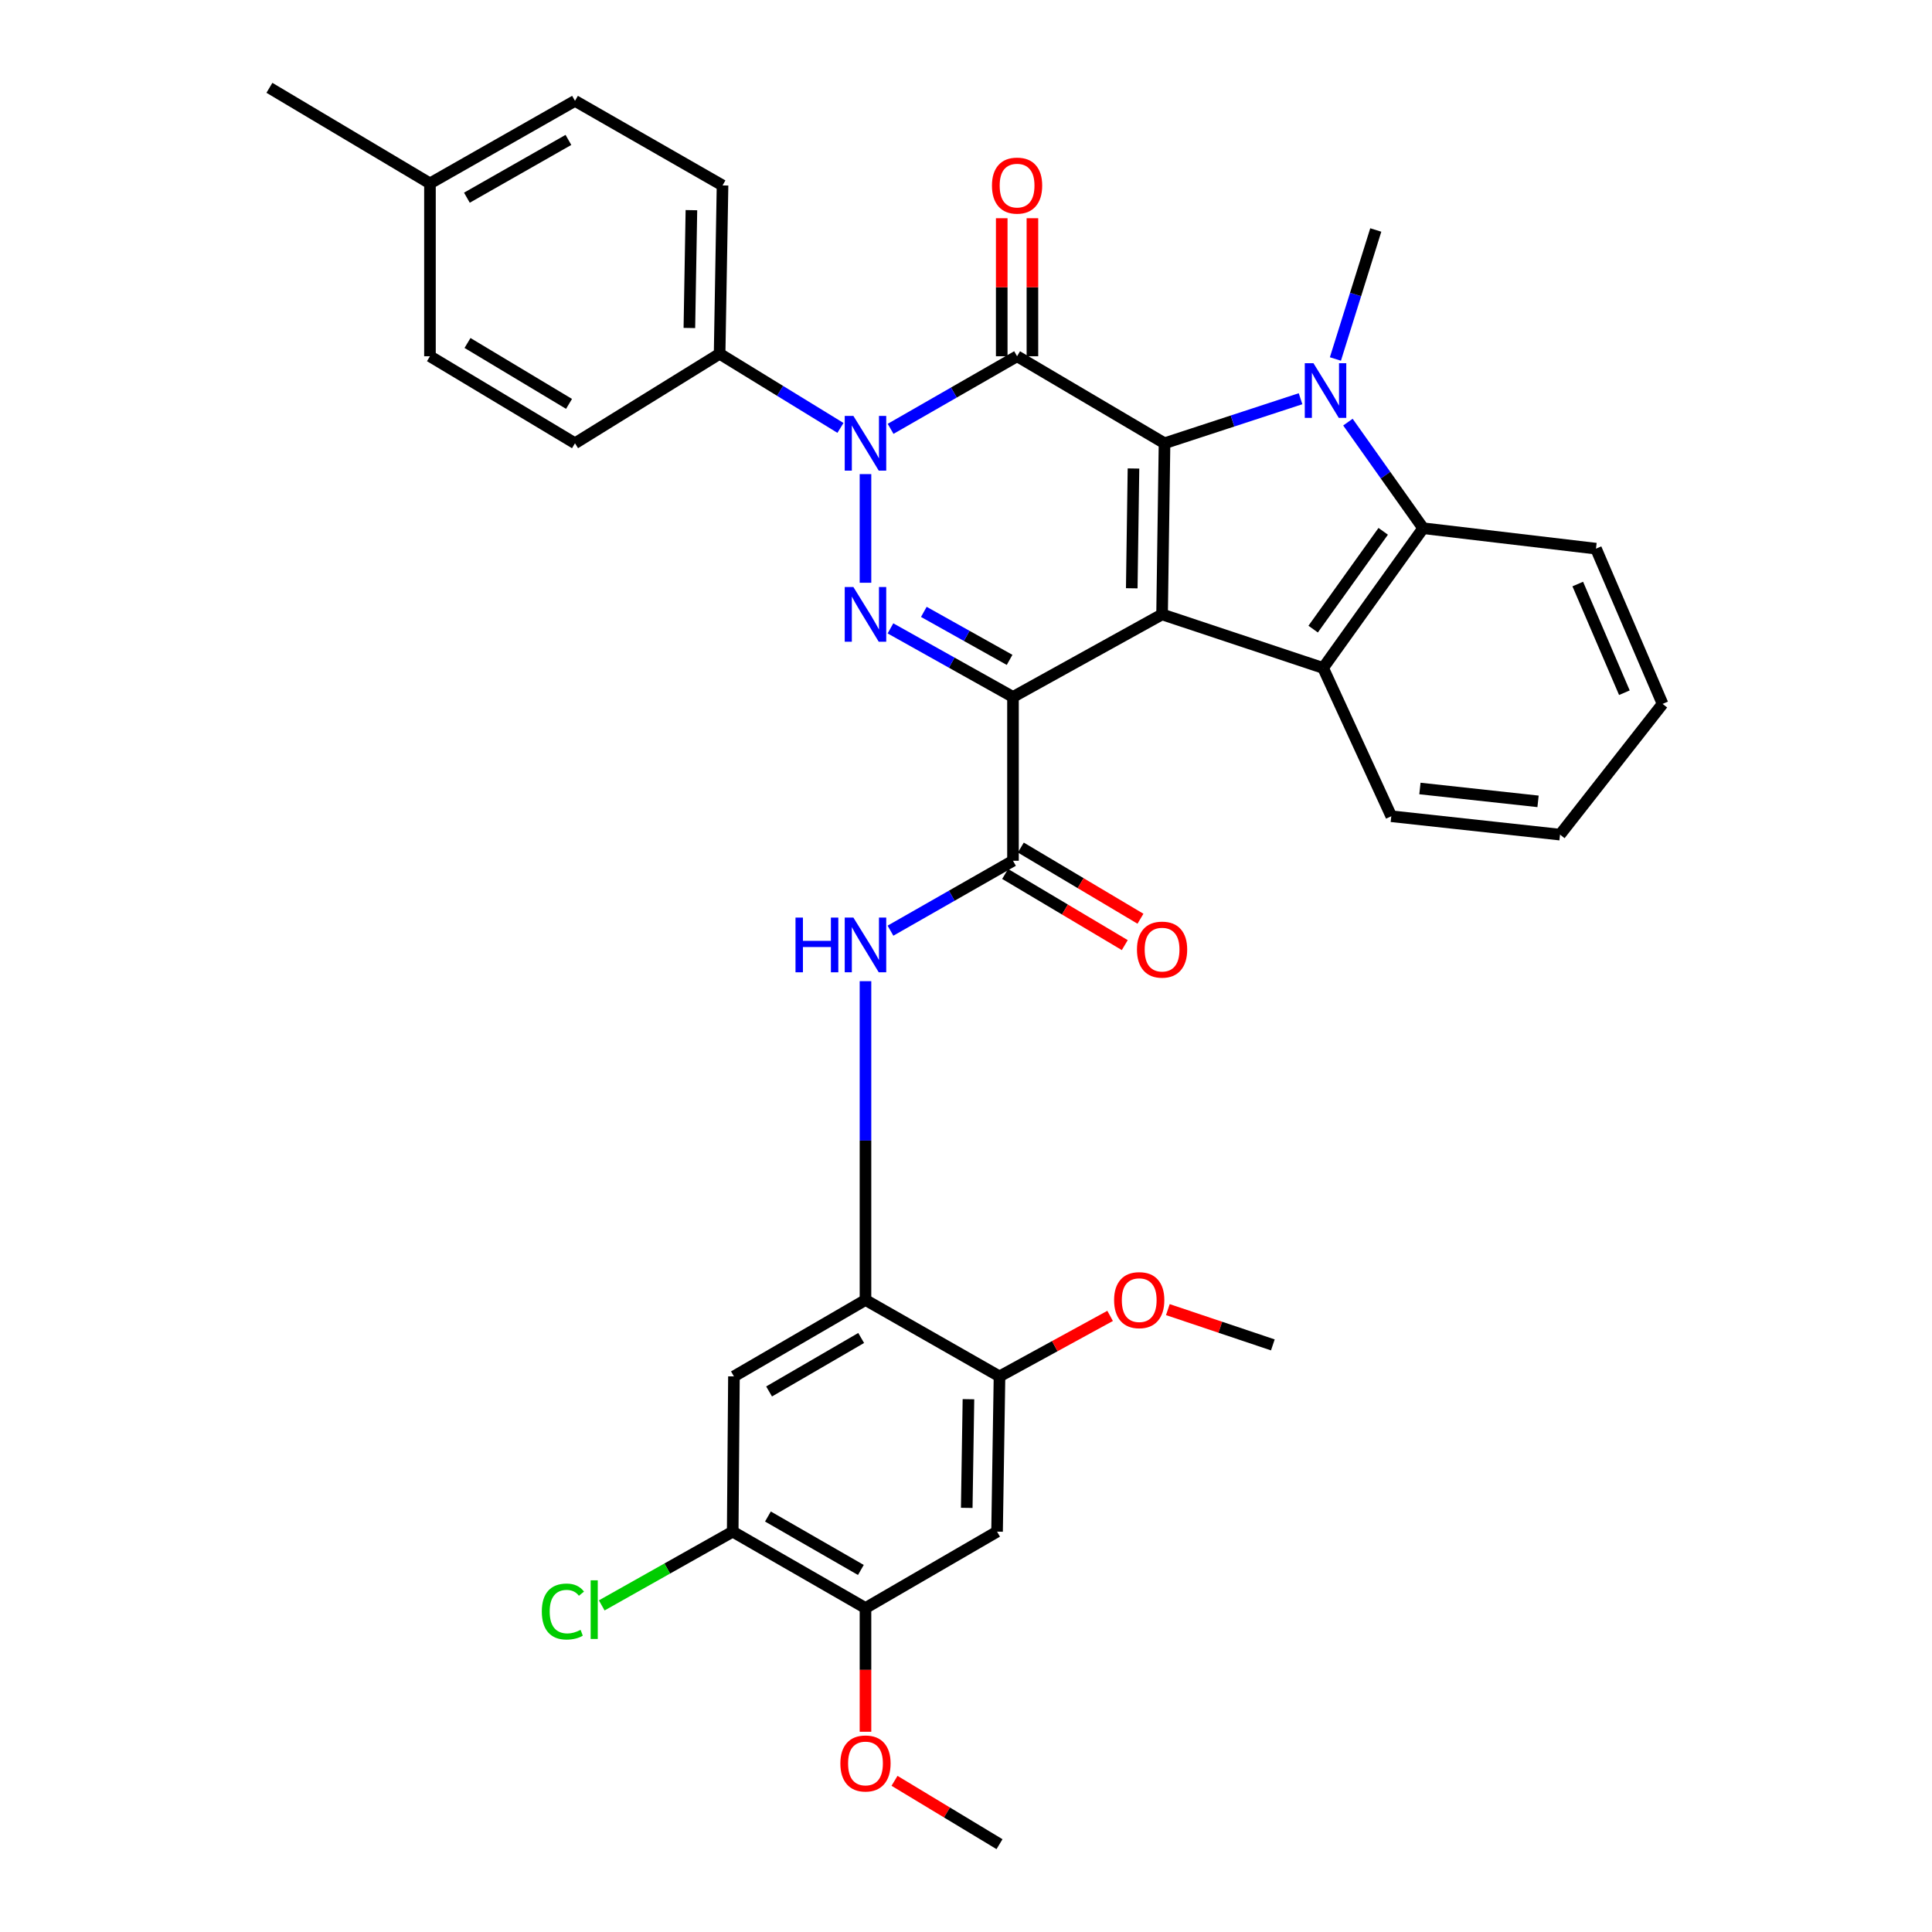 <?xml version='1.0' encoding='iso-8859-1'?>
<svg version='1.1' baseProfile='full'
              xmlns='http://www.w3.org/2000/svg'
                      xmlns:rdkit='http://www.rdkit.org/xml'
                      xmlns:xlink='http://www.w3.org/1999/xlink'
                  xml:space='preserve'
width='1000px' height='1000px' viewBox='0 0 1000 1000'>
<!-- END OF HEADER -->
<rect style='opacity:1.0;fill:#FFFFFF;stroke:none' width='1000' height='1000' x='0' y='0'> </rect>
<path class='bond-0' d='M 524.32,360.736 L 601.488,318.009' style='fill:none;fill-rule:evenodd;stroke:#000000;stroke-width:6px;stroke-linecap:butt;stroke-linejoin:miter;stroke-opacity:1' />
<path class='bond-3' d='M 524.32,360.736 L 492.61,342.99' style='fill:none;fill-rule:evenodd;stroke:#000000;stroke-width:6px;stroke-linecap:butt;stroke-linejoin:miter;stroke-opacity:1' />
<path class='bond-3' d='M 492.61,342.99 L 460.9,325.243' style='fill:none;fill-rule:evenodd;stroke:#0000FF;stroke-width:6px;stroke-linecap:butt;stroke-linejoin:miter;stroke-opacity:1' />
<path class='bond-3' d='M 522.564,341.551 L 500.367,329.129' style='fill:none;fill-rule:evenodd;stroke:#000000;stroke-width:6px;stroke-linecap:butt;stroke-linejoin:miter;stroke-opacity:1' />
<path class='bond-3' d='M 500.367,329.129 L 478.17,316.707' style='fill:none;fill-rule:evenodd;stroke:#0000FF;stroke-width:6px;stroke-linecap:butt;stroke-linejoin:miter;stroke-opacity:1' />
<path class='bond-7' d='M 524.32,360.736 L 524.32,445.528' style='fill:none;fill-rule:evenodd;stroke:#000000;stroke-width:6px;stroke-linecap:butt;stroke-linejoin:miter;stroke-opacity:1' />
<path class='bond-1' d='M 601.488,318.009 L 602.758,229.431' style='fill:none;fill-rule:evenodd;stroke:#000000;stroke-width:6px;stroke-linecap:butt;stroke-linejoin:miter;stroke-opacity:1' />
<path class='bond-1' d='M 585.796,304.494 L 586.686,242.49' style='fill:none;fill-rule:evenodd;stroke:#000000;stroke-width:6px;stroke-linecap:butt;stroke-linejoin:miter;stroke-opacity:1' />
<path class='bond-6' d='M 601.488,318.009 L 684.833,345.726' style='fill:none;fill-rule:evenodd;stroke:#000000;stroke-width:6px;stroke-linecap:butt;stroke-linejoin:miter;stroke-opacity:1' />
<path class='bond-5' d='M 602.758,229.431 L 637.96,217.906' style='fill:none;fill-rule:evenodd;stroke:#000000;stroke-width:6px;stroke-linecap:butt;stroke-linejoin:miter;stroke-opacity:1' />
<path class='bond-5' d='M 637.96,217.906 L 673.162,206.381' style='fill:none;fill-rule:evenodd;stroke:#0000FF;stroke-width:6px;stroke-linecap:butt;stroke-linejoin:miter;stroke-opacity:1' />
<path class='bond-35' d='M 602.758,229.431 L 526.437,184.392' style='fill:none;fill-rule:evenodd;stroke:#000000;stroke-width:6px;stroke-linecap:butt;stroke-linejoin:miter;stroke-opacity:1' />
<path class='bond-2' d='M 526.437,184.392 L 493.706,203.18' style='fill:none;fill-rule:evenodd;stroke:#000000;stroke-width:6px;stroke-linecap:butt;stroke-linejoin:miter;stroke-opacity:1' />
<path class='bond-2' d='M 493.706,203.18 L 460.974,221.968' style='fill:none;fill-rule:evenodd;stroke:#0000FF;stroke-width:6px;stroke-linecap:butt;stroke-linejoin:miter;stroke-opacity:1' />
<path class='bond-17' d='M 534.379,184.392 L 534.379,148.672' style='fill:none;fill-rule:evenodd;stroke:#000000;stroke-width:6px;stroke-linecap:butt;stroke-linejoin:miter;stroke-opacity:1' />
<path class='bond-17' d='M 534.379,148.672 L 534.379,112.952' style='fill:none;fill-rule:evenodd;stroke:#FF0000;stroke-width:6px;stroke-linecap:butt;stroke-linejoin:miter;stroke-opacity:1' />
<path class='bond-17' d='M 518.496,184.392 L 518.496,148.672' style='fill:none;fill-rule:evenodd;stroke:#000000;stroke-width:6px;stroke-linecap:butt;stroke-linejoin:miter;stroke-opacity:1' />
<path class='bond-17' d='M 518.496,148.672 L 518.496,112.952' style='fill:none;fill-rule:evenodd;stroke:#FF0000;stroke-width:6px;stroke-linecap:butt;stroke-linejoin:miter;stroke-opacity:1' />
<path class='bond-4' d='M 447.972,301.634 L 447.972,245.396' style='fill:none;fill-rule:evenodd;stroke:#0000FF;stroke-width:6px;stroke-linecap:butt;stroke-linejoin:miter;stroke-opacity:1' />
<path class='bond-14' d='M 435.018,221.484 L 403.745,202.298' style='fill:none;fill-rule:evenodd;stroke:#0000FF;stroke-width:6px;stroke-linecap:butt;stroke-linejoin:miter;stroke-opacity:1' />
<path class='bond-14' d='M 403.745,202.298 L 372.472,183.113' style='fill:none;fill-rule:evenodd;stroke:#000000;stroke-width:6px;stroke-linecap:butt;stroke-linejoin:miter;stroke-opacity:1' />
<path class='bond-21' d='M 691.206,185.81 L 701.653,152.425' style='fill:none;fill-rule:evenodd;stroke:#0000FF;stroke-width:6px;stroke-linecap:butt;stroke-linejoin:miter;stroke-opacity:1' />
<path class='bond-21' d='M 701.653,152.425 L 712.099,119.04' style='fill:none;fill-rule:evenodd;stroke:#000000;stroke-width:6px;stroke-linecap:butt;stroke-linejoin:miter;stroke-opacity:1' />
<path class='bond-36' d='M 697.683,218.491 L 717.152,245.951' style='fill:none;fill-rule:evenodd;stroke:#0000FF;stroke-width:6px;stroke-linecap:butt;stroke-linejoin:miter;stroke-opacity:1' />
<path class='bond-36' d='M 717.152,245.951 L 736.622,273.411' style='fill:none;fill-rule:evenodd;stroke:#000000;stroke-width:6px;stroke-linecap:butt;stroke-linejoin:miter;stroke-opacity:1' />
<path class='bond-8' d='M 684.833,345.726 L 736.622,273.411' style='fill:none;fill-rule:evenodd;stroke:#000000;stroke-width:6px;stroke-linecap:butt;stroke-linejoin:miter;stroke-opacity:1' />
<path class='bond-8' d='M 679.687,325.63 L 715.94,275.01' style='fill:none;fill-rule:evenodd;stroke:#000000;stroke-width:6px;stroke-linecap:butt;stroke-linejoin:miter;stroke-opacity:1' />
<path class='bond-23' d='M 684.833,345.726 L 720.13,422.488' style='fill:none;fill-rule:evenodd;stroke:#000000;stroke-width:6px;stroke-linecap:butt;stroke-linejoin:miter;stroke-opacity:1' />
<path class='bond-9' d='M 524.32,445.528 L 492.615,463.623' style='fill:none;fill-rule:evenodd;stroke:#000000;stroke-width:6px;stroke-linecap:butt;stroke-linejoin:miter;stroke-opacity:1' />
<path class='bond-9' d='M 492.615,463.623 L 460.91,481.718' style='fill:none;fill-rule:evenodd;stroke:#0000FF;stroke-width:6px;stroke-linecap:butt;stroke-linejoin:miter;stroke-opacity:1' />
<path class='bond-18' d='M 520.259,452.353 L 551.221,470.771' style='fill:none;fill-rule:evenodd;stroke:#000000;stroke-width:6px;stroke-linecap:butt;stroke-linejoin:miter;stroke-opacity:1' />
<path class='bond-18' d='M 551.221,470.771 L 582.183,489.189' style='fill:none;fill-rule:evenodd;stroke:#FF0000;stroke-width:6px;stroke-linecap:butt;stroke-linejoin:miter;stroke-opacity:1' />
<path class='bond-18' d='M 528.38,438.702 L 559.341,457.12' style='fill:none;fill-rule:evenodd;stroke:#000000;stroke-width:6px;stroke-linecap:butt;stroke-linejoin:miter;stroke-opacity:1' />
<path class='bond-18' d='M 559.341,457.12 L 590.303,475.538' style='fill:none;fill-rule:evenodd;stroke:#FF0000;stroke-width:6px;stroke-linecap:butt;stroke-linejoin:miter;stroke-opacity:1' />
<path class='bond-29' d='M 736.622,273.411 L 826.073,283.983' style='fill:none;fill-rule:evenodd;stroke:#000000;stroke-width:6px;stroke-linecap:butt;stroke-linejoin:miter;stroke-opacity:1' />
<path class='bond-10' d='M 447.972,507.856 L 447.972,590.362' style='fill:none;fill-rule:evenodd;stroke:#0000FF;stroke-width:6px;stroke-linecap:butt;stroke-linejoin:miter;stroke-opacity:1' />
<path class='bond-10' d='M 447.972,590.362 L 447.972,672.867' style='fill:none;fill-rule:evenodd;stroke:#000000;stroke-width:6px;stroke-linecap:butt;stroke-linejoin:miter;stroke-opacity:1' />
<path class='bond-11' d='M 447.972,672.867 L 379.884,712.417' style='fill:none;fill-rule:evenodd;stroke:#000000;stroke-width:6px;stroke-linecap:butt;stroke-linejoin:miter;stroke-opacity:1' />
<path class='bond-11' d='M 445.737,692.534 L 398.076,720.219' style='fill:none;fill-rule:evenodd;stroke:#000000;stroke-width:6px;stroke-linecap:butt;stroke-linejoin:miter;stroke-opacity:1' />
<path class='bond-13' d='M 447.972,672.867 L 517.34,712.417' style='fill:none;fill-rule:evenodd;stroke:#000000;stroke-width:6px;stroke-linecap:butt;stroke-linejoin:miter;stroke-opacity:1' />
<path class='bond-15' d='M 379.884,712.417 L 379.249,792.779' style='fill:none;fill-rule:evenodd;stroke:#000000;stroke-width:6px;stroke-linecap:butt;stroke-linejoin:miter;stroke-opacity:1' />
<path class='bond-12' d='M 516.078,792.779 L 517.34,712.417' style='fill:none;fill-rule:evenodd;stroke:#000000;stroke-width:6px;stroke-linecap:butt;stroke-linejoin:miter;stroke-opacity:1' />
<path class='bond-12' d='M 500.385,780.476 L 501.269,724.222' style='fill:none;fill-rule:evenodd;stroke:#000000;stroke-width:6px;stroke-linecap:butt;stroke-linejoin:miter;stroke-opacity:1' />
<path class='bond-16' d='M 516.078,792.779 L 447.972,832.312' style='fill:none;fill-rule:evenodd;stroke:#000000;stroke-width:6px;stroke-linecap:butt;stroke-linejoin:miter;stroke-opacity:1' />
<path class='bond-24' d='M 517.34,712.417 L 545.967,696.76' style='fill:none;fill-rule:evenodd;stroke:#000000;stroke-width:6px;stroke-linecap:butt;stroke-linejoin:miter;stroke-opacity:1' />
<path class='bond-24' d='M 545.967,696.76 L 574.594,681.104' style='fill:none;fill-rule:evenodd;stroke:#FF0000;stroke-width:6px;stroke-linecap:butt;stroke-linejoin:miter;stroke-opacity:1' />
<path class='bond-19' d='M 372.472,183.113 L 373.981,95.982' style='fill:none;fill-rule:evenodd;stroke:#000000;stroke-width:6px;stroke-linecap:butt;stroke-linejoin:miter;stroke-opacity:1' />
<path class='bond-19' d='M 356.817,169.768 L 357.873,108.777' style='fill:none;fill-rule:evenodd;stroke:#000000;stroke-width:6px;stroke-linecap:butt;stroke-linejoin:miter;stroke-opacity:1' />
<path class='bond-20' d='M 372.472,183.113 L 297.616,229.431' style='fill:none;fill-rule:evenodd;stroke:#000000;stroke-width:6px;stroke-linecap:butt;stroke-linejoin:miter;stroke-opacity:1' />
<path class='bond-22' d='M 379.249,792.779 L 345.353,811.868' style='fill:none;fill-rule:evenodd;stroke:#000000;stroke-width:6px;stroke-linecap:butt;stroke-linejoin:miter;stroke-opacity:1' />
<path class='bond-22' d='M 345.353,811.868 L 311.458,830.956' style='fill:none;fill-rule:evenodd;stroke:#00CC00;stroke-width:6px;stroke-linecap:butt;stroke-linejoin:miter;stroke-opacity:1' />
<path class='bond-38' d='M 379.249,792.779 L 447.972,832.312' style='fill:none;fill-rule:evenodd;stroke:#000000;stroke-width:6px;stroke-linecap:butt;stroke-linejoin:miter;stroke-opacity:1' />
<path class='bond-38' d='M 397.478,784.941 L 445.584,812.614' style='fill:none;fill-rule:evenodd;stroke:#000000;stroke-width:6px;stroke-linecap:butt;stroke-linejoin:miter;stroke-opacity:1' />
<path class='bond-25' d='M 447.972,832.312 L 447.972,864.333' style='fill:none;fill-rule:evenodd;stroke:#000000;stroke-width:6px;stroke-linecap:butt;stroke-linejoin:miter;stroke-opacity:1' />
<path class='bond-25' d='M 447.972,864.333 L 447.972,896.354' style='fill:none;fill-rule:evenodd;stroke:#FF0000;stroke-width:6px;stroke-linecap:butt;stroke-linejoin:miter;stroke-opacity:1' />
<path class='bond-26' d='M 373.981,95.982 L 297.616,52.205' style='fill:none;fill-rule:evenodd;stroke:#000000;stroke-width:6px;stroke-linecap:butt;stroke-linejoin:miter;stroke-opacity:1' />
<path class='bond-27' d='M 297.616,229.431 L 222.548,184.392' style='fill:none;fill-rule:evenodd;stroke:#000000;stroke-width:6px;stroke-linecap:butt;stroke-linejoin:miter;stroke-opacity:1' />
<path class='bond-27' d='M 294.528,209.055 L 241.98,177.528' style='fill:none;fill-rule:evenodd;stroke:#000000;stroke-width:6px;stroke-linecap:butt;stroke-linejoin:miter;stroke-opacity:1' />
<path class='bond-33' d='M 720.13,422.488 L 807.472,432' style='fill:none;fill-rule:evenodd;stroke:#000000;stroke-width:6px;stroke-linecap:butt;stroke-linejoin:miter;stroke-opacity:1' />
<path class='bond-33' d='M 734.951,408.124 L 796.09,414.783' style='fill:none;fill-rule:evenodd;stroke:#000000;stroke-width:6px;stroke-linecap:butt;stroke-linejoin:miter;stroke-opacity:1' />
<path class='bond-31' d='M 604.478,677.851 L 631.649,686.985' style='fill:none;fill-rule:evenodd;stroke:#FF0000;stroke-width:6px;stroke-linecap:butt;stroke-linejoin:miter;stroke-opacity:1' />
<path class='bond-31' d='M 631.649,686.985 L 658.819,696.119' style='fill:none;fill-rule:evenodd;stroke:#000000;stroke-width:6px;stroke-linecap:butt;stroke-linejoin:miter;stroke-opacity:1' />
<path class='bond-32' d='M 462.998,921.751 L 490.169,938.148' style='fill:none;fill-rule:evenodd;stroke:#FF0000;stroke-width:6px;stroke-linecap:butt;stroke-linejoin:miter;stroke-opacity:1' />
<path class='bond-32' d='M 490.169,938.148 L 517.34,954.545' style='fill:none;fill-rule:evenodd;stroke:#000000;stroke-width:6px;stroke-linecap:butt;stroke-linejoin:miter;stroke-opacity:1' />
<path class='bond-39' d='M 297.616,52.205 L 222.548,94.932' style='fill:none;fill-rule:evenodd;stroke:#000000;stroke-width:6px;stroke-linecap:butt;stroke-linejoin:miter;stroke-opacity:1' />
<path class='bond-39' d='M 294.213,72.418 L 241.665,102.327' style='fill:none;fill-rule:evenodd;stroke:#000000;stroke-width:6px;stroke-linecap:butt;stroke-linejoin:miter;stroke-opacity:1' />
<path class='bond-28' d='M 222.548,184.392 L 222.548,94.932' style='fill:none;fill-rule:evenodd;stroke:#000000;stroke-width:6px;stroke-linecap:butt;stroke-linejoin:miter;stroke-opacity:1' />
<path class='bond-30' d='M 222.548,94.932 L 139.45,45.455' style='fill:none;fill-rule:evenodd;stroke:#000000;stroke-width:6px;stroke-linecap:butt;stroke-linejoin:miter;stroke-opacity:1' />
<path class='bond-37' d='M 826.073,283.983 L 860.55,364.336' style='fill:none;fill-rule:evenodd;stroke:#000000;stroke-width:6px;stroke-linecap:butt;stroke-linejoin:miter;stroke-opacity:1' />
<path class='bond-37' d='M 816.648,302.298 L 840.781,358.546' style='fill:none;fill-rule:evenodd;stroke:#000000;stroke-width:6px;stroke-linecap:butt;stroke-linejoin:miter;stroke-opacity:1' />
<path class='bond-34' d='M 807.472,432 L 860.55,364.336' style='fill:none;fill-rule:evenodd;stroke:#000000;stroke-width:6px;stroke-linecap:butt;stroke-linejoin:miter;stroke-opacity:1' />
<path  class='atom-4' d='M 441.712 303.849
L 450.992 318.849
Q 451.912 320.329, 453.392 323.009
Q 454.872 325.689, 454.952 325.849
L 454.952 303.849
L 458.712 303.849
L 458.712 332.169
L 454.832 332.169
L 444.872 315.769
Q 443.712 313.849, 442.472 311.649
Q 441.272 309.449, 440.912 308.769
L 440.912 332.169
L 437.232 332.169
L 437.232 303.849
L 441.712 303.849
' fill='#0000FF'/>
<path  class='atom-5' d='M 441.712 215.271
L 450.992 230.271
Q 451.912 231.751, 453.392 234.431
Q 454.872 237.111, 454.952 237.271
L 454.952 215.271
L 458.712 215.271
L 458.712 243.591
L 454.832 243.591
L 444.872 227.191
Q 443.712 225.271, 442.472 223.071
Q 441.272 220.871, 440.912 220.191
L 440.912 243.591
L 437.232 243.591
L 437.232 215.271
L 441.712 215.271
' fill='#0000FF'/>
<path  class='atom-6' d='M 679.834 187.987
L 689.114 202.987
Q 690.034 204.467, 691.514 207.147
Q 692.994 209.827, 693.074 209.987
L 693.074 187.987
L 696.834 187.987
L 696.834 216.307
L 692.954 216.307
L 682.994 199.907
Q 681.834 197.987, 680.594 195.787
Q 679.394 193.587, 679.034 192.907
L 679.034 216.307
L 675.354 216.307
L 675.354 187.987
L 679.834 187.987
' fill='#0000FF'/>
<path  class='atom-10' d='M 411.752 474.942
L 415.592 474.942
L 415.592 486.982
L 430.072 486.982
L 430.072 474.942
L 433.912 474.942
L 433.912 503.262
L 430.072 503.262
L 430.072 490.182
L 415.592 490.182
L 415.592 503.262
L 411.752 503.262
L 411.752 474.942
' fill='#0000FF'/>
<path  class='atom-10' d='M 441.712 474.942
L 450.992 489.942
Q 451.912 491.422, 453.392 494.102
Q 454.872 496.782, 454.952 496.942
L 454.952 474.942
L 458.712 474.942
L 458.712 503.262
L 454.832 503.262
L 444.872 486.862
Q 443.712 484.942, 442.472 482.742
Q 441.272 480.542, 440.912 479.862
L 440.912 503.262
L 437.232 503.262
L 437.232 474.942
L 441.712 474.942
' fill='#0000FF'/>
<path  class='atom-18' d='M 513.437 96.062
Q 513.437 89.262, 516.797 85.462
Q 520.157 81.662, 526.437 81.662
Q 532.717 81.662, 536.077 85.462
Q 539.437 89.262, 539.437 96.062
Q 539.437 102.942, 536.037 106.862
Q 532.637 110.742, 526.437 110.742
Q 520.197 110.742, 516.797 106.862
Q 513.437 102.982, 513.437 96.062
M 526.437 107.542
Q 530.757 107.542, 533.077 104.662
Q 535.437 101.742, 535.437 96.062
Q 535.437 90.502, 533.077 87.702
Q 530.757 84.862, 526.437 84.862
Q 522.117 84.862, 519.757 87.662
Q 517.437 90.462, 517.437 96.062
Q 517.437 101.782, 519.757 104.662
Q 522.117 107.542, 526.437 107.542
' fill='#FF0000'/>
<path  class='atom-19' d='M 588.488 491.512
Q 588.488 484.712, 591.848 480.912
Q 595.208 477.112, 601.488 477.112
Q 607.768 477.112, 611.128 480.912
Q 614.488 484.712, 614.488 491.512
Q 614.488 498.392, 611.088 502.312
Q 607.688 506.192, 601.488 506.192
Q 595.248 506.192, 591.848 502.312
Q 588.488 498.432, 588.488 491.512
M 601.488 502.992
Q 605.808 502.992, 608.128 500.112
Q 610.488 497.192, 610.488 491.512
Q 610.488 485.952, 608.128 483.152
Q 605.808 480.312, 601.488 480.312
Q 597.168 480.312, 594.808 483.112
Q 592.488 485.912, 592.488 491.512
Q 592.488 497.232, 594.808 500.112
Q 597.168 502.992, 601.488 502.992
' fill='#FF0000'/>
<path  class='atom-23' d='M 280.441 834.13
Q 280.441 827.09, 283.721 823.41
Q 287.041 819.69, 293.321 819.69
Q 299.161 819.69, 302.281 823.81
L 299.641 825.97
Q 297.361 822.97, 293.321 822.97
Q 289.041 822.97, 286.761 825.85
Q 284.521 828.69, 284.521 834.13
Q 284.521 839.73, 286.841 842.61
Q 289.201 845.49, 293.761 845.49
Q 296.881 845.49, 300.521 843.61
L 301.641 846.61
Q 300.161 847.57, 297.921 848.13
Q 295.681 848.69, 293.201 848.69
Q 287.041 848.69, 283.721 844.93
Q 280.441 841.17, 280.441 834.13
' fill='#00CC00'/>
<path  class='atom-23' d='M 305.721 817.97
L 309.401 817.97
L 309.401 848.33
L 305.721 848.33
L 305.721 817.97
' fill='#00CC00'/>
<path  class='atom-25' d='M 576.654 672.947
Q 576.654 666.147, 580.014 662.347
Q 583.374 658.547, 589.654 658.547
Q 595.934 658.547, 599.294 662.347
Q 602.654 666.147, 602.654 672.947
Q 602.654 679.827, 599.254 683.747
Q 595.854 687.627, 589.654 687.627
Q 583.414 687.627, 580.014 683.747
Q 576.654 679.867, 576.654 672.947
M 589.654 684.427
Q 593.974 684.427, 596.294 681.547
Q 598.654 678.627, 598.654 672.947
Q 598.654 667.387, 596.294 664.587
Q 593.974 661.747, 589.654 661.747
Q 585.334 661.747, 582.974 664.547
Q 580.654 667.347, 580.654 672.947
Q 580.654 678.667, 582.974 681.547
Q 585.334 684.427, 589.654 684.427
' fill='#FF0000'/>
<path  class='atom-26' d='M 434.972 912.763
Q 434.972 905.963, 438.332 902.163
Q 441.692 898.363, 447.972 898.363
Q 454.252 898.363, 457.612 902.163
Q 460.972 905.963, 460.972 912.763
Q 460.972 919.643, 457.572 923.563
Q 454.172 927.443, 447.972 927.443
Q 441.732 927.443, 438.332 923.563
Q 434.972 919.683, 434.972 912.763
M 447.972 924.243
Q 452.292 924.243, 454.612 921.363
Q 456.972 918.443, 456.972 912.763
Q 456.972 907.203, 454.612 904.403
Q 452.292 901.563, 447.972 901.563
Q 443.652 901.563, 441.292 904.363
Q 438.972 907.163, 438.972 912.763
Q 438.972 918.483, 441.292 921.363
Q 443.652 924.243, 447.972 924.243
' fill='#FF0000'/>
</svg>
